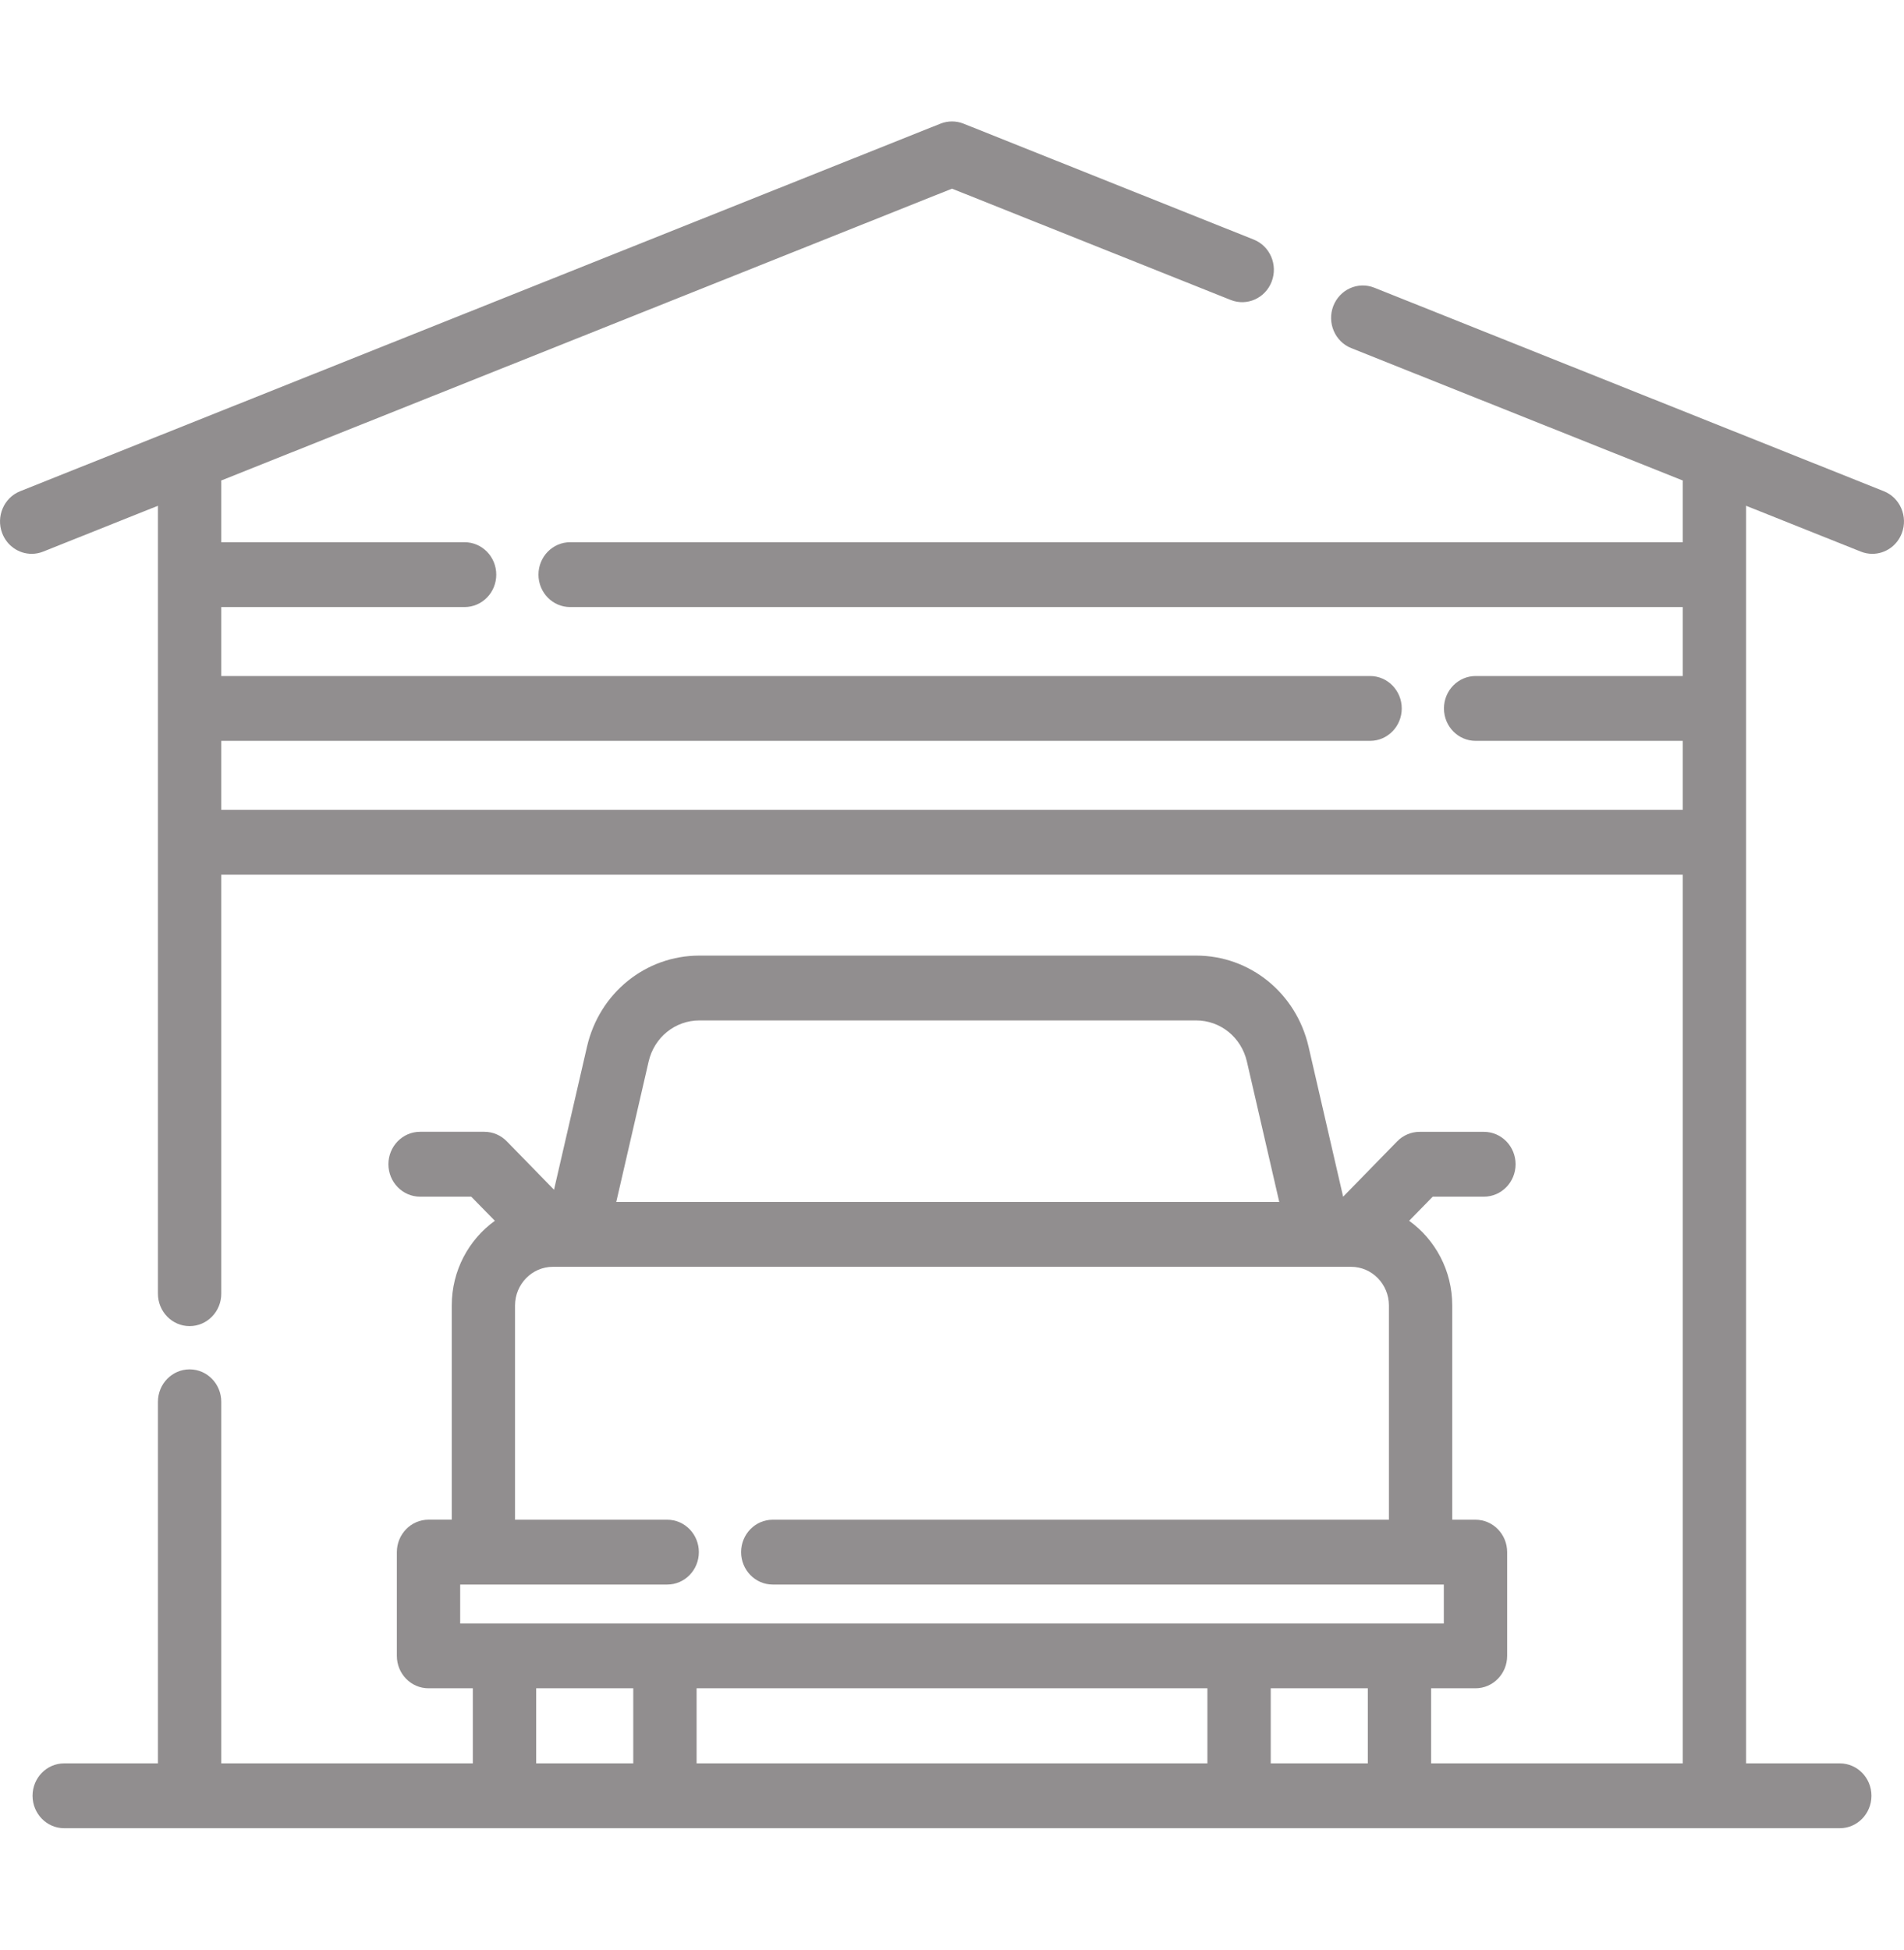 <svg width="42" height="43" viewBox="0 0 42 43" fill="none" xmlns="http://www.w3.org/2000/svg">
<g clip-path="url(#clip0_249_61)">
<path d="M41.555 10.834L30.315 6.345C29.955 6.202 29.551 6.384 29.41 6.752C29.27 7.12 29.448 7.534 29.807 7.678L37.121 10.598C37.12 10.61 37.119 10.622 37.119 10.634V11.959H12.576C12.191 11.959 11.878 12.279 11.878 12.674C11.878 13.069 12.191 13.389 12.576 13.389H37.119V14.91H32.551C32.165 14.91 31.852 15.23 31.852 15.625C31.852 16.02 32.165 16.34 32.551 16.34H37.119V17.861H4.881V16.34H30.223C30.608 16.34 30.921 16.02 30.921 15.625C30.921 15.23 30.608 14.91 30.223 14.91H4.881V13.389H10.248C10.634 13.389 10.947 13.069 10.947 12.674C10.947 12.279 10.634 11.959 10.248 11.959H4.881V10.634C4.881 10.622 4.88 10.61 4.879 10.598L21 4.161L27.148 6.616C27.507 6.759 27.912 6.577 28.052 6.21C28.193 5.842 28.015 5.427 27.656 5.284L21.254 2.727C21.091 2.662 20.91 2.662 20.746 2.727L0.445 10.834C0.086 10.977 -0.092 11.392 0.048 11.759C0.156 12.042 0.419 12.215 0.699 12.215C0.783 12.215 0.869 12.199 0.952 12.166L3.484 11.155V28.533C3.484 28.928 3.797 29.248 4.182 29.248C4.568 29.248 4.881 28.928 4.881 28.533V19.292H37.119V38.892H31.569V37.236H32.547C32.933 37.236 33.246 36.916 33.246 36.521V34.233C33.246 33.838 32.933 33.518 32.547 33.518H32.035V28.794C32.035 28.022 31.659 27.339 31.084 26.925L31.604 26.393H32.733C33.119 26.393 33.432 26.073 33.432 25.678C33.432 25.283 33.119 24.963 32.733 24.963H31.315C31.13 24.963 30.952 25.038 30.821 25.172L29.628 26.394L28.865 23.084C28.592 21.902 27.573 21.076 26.386 21.076H15.428C14.241 21.076 13.221 21.902 12.949 23.084L12.221 26.24L11.179 25.172C11.048 25.038 10.87 24.962 10.685 24.962H9.266C8.881 24.962 8.568 25.283 8.568 25.677C8.568 26.072 8.881 26.393 9.266 26.393H10.395L10.916 26.925C10.341 27.339 9.965 28.022 9.965 28.794V33.517H9.453C9.067 33.517 8.754 33.838 8.754 34.233V36.521C8.754 36.916 9.067 37.236 9.453 37.236H10.43V38.892H4.881V30.917C4.881 30.522 4.568 30.202 4.183 30.202C3.797 30.202 3.484 30.522 3.484 30.917V38.892H1.416C1.03 38.892 0.718 39.212 0.718 39.606C0.718 40.001 1.03 40.322 1.416 40.322H40.584C40.97 40.322 41.282 40.001 41.282 39.606C41.282 39.212 40.97 38.892 40.584 38.892H38.516V11.155L41.048 12.166C41.131 12.199 41.217 12.215 41.301 12.215C41.581 12.215 41.845 12.042 41.952 11.76C42.092 11.392 41.914 10.977 41.555 10.834ZM14.308 23.413C14.431 22.879 14.892 22.506 15.428 22.506H26.386C26.922 22.506 27.382 22.879 27.505 23.413L28.219 26.51H13.594L14.308 23.413ZM10.151 35.806V34.948H14.718C15.104 34.948 15.416 34.627 15.416 34.233C15.416 33.838 15.104 33.518 14.718 33.518H11.361V28.794C11.361 28.323 11.736 27.94 12.196 27.94H29.804C30.264 27.94 30.638 28.323 30.638 28.794V33.518H17.046C16.66 33.518 16.348 33.838 16.348 34.233C16.348 34.627 16.66 34.948 17.046 34.948H31.849V35.806H10.151ZM13.969 38.892H11.827V37.236H13.969V38.892ZM26.634 38.892H15.366V37.236H26.634V38.892ZM30.173 38.892H28.031V37.236H30.173V38.892Z" fill="#918E8F"/>
</g>
<defs>
<clipPath id="clip0_249_61">
<rect width="42" height="43" fill="white"/>
</clipPath>
</defs>
</svg>
